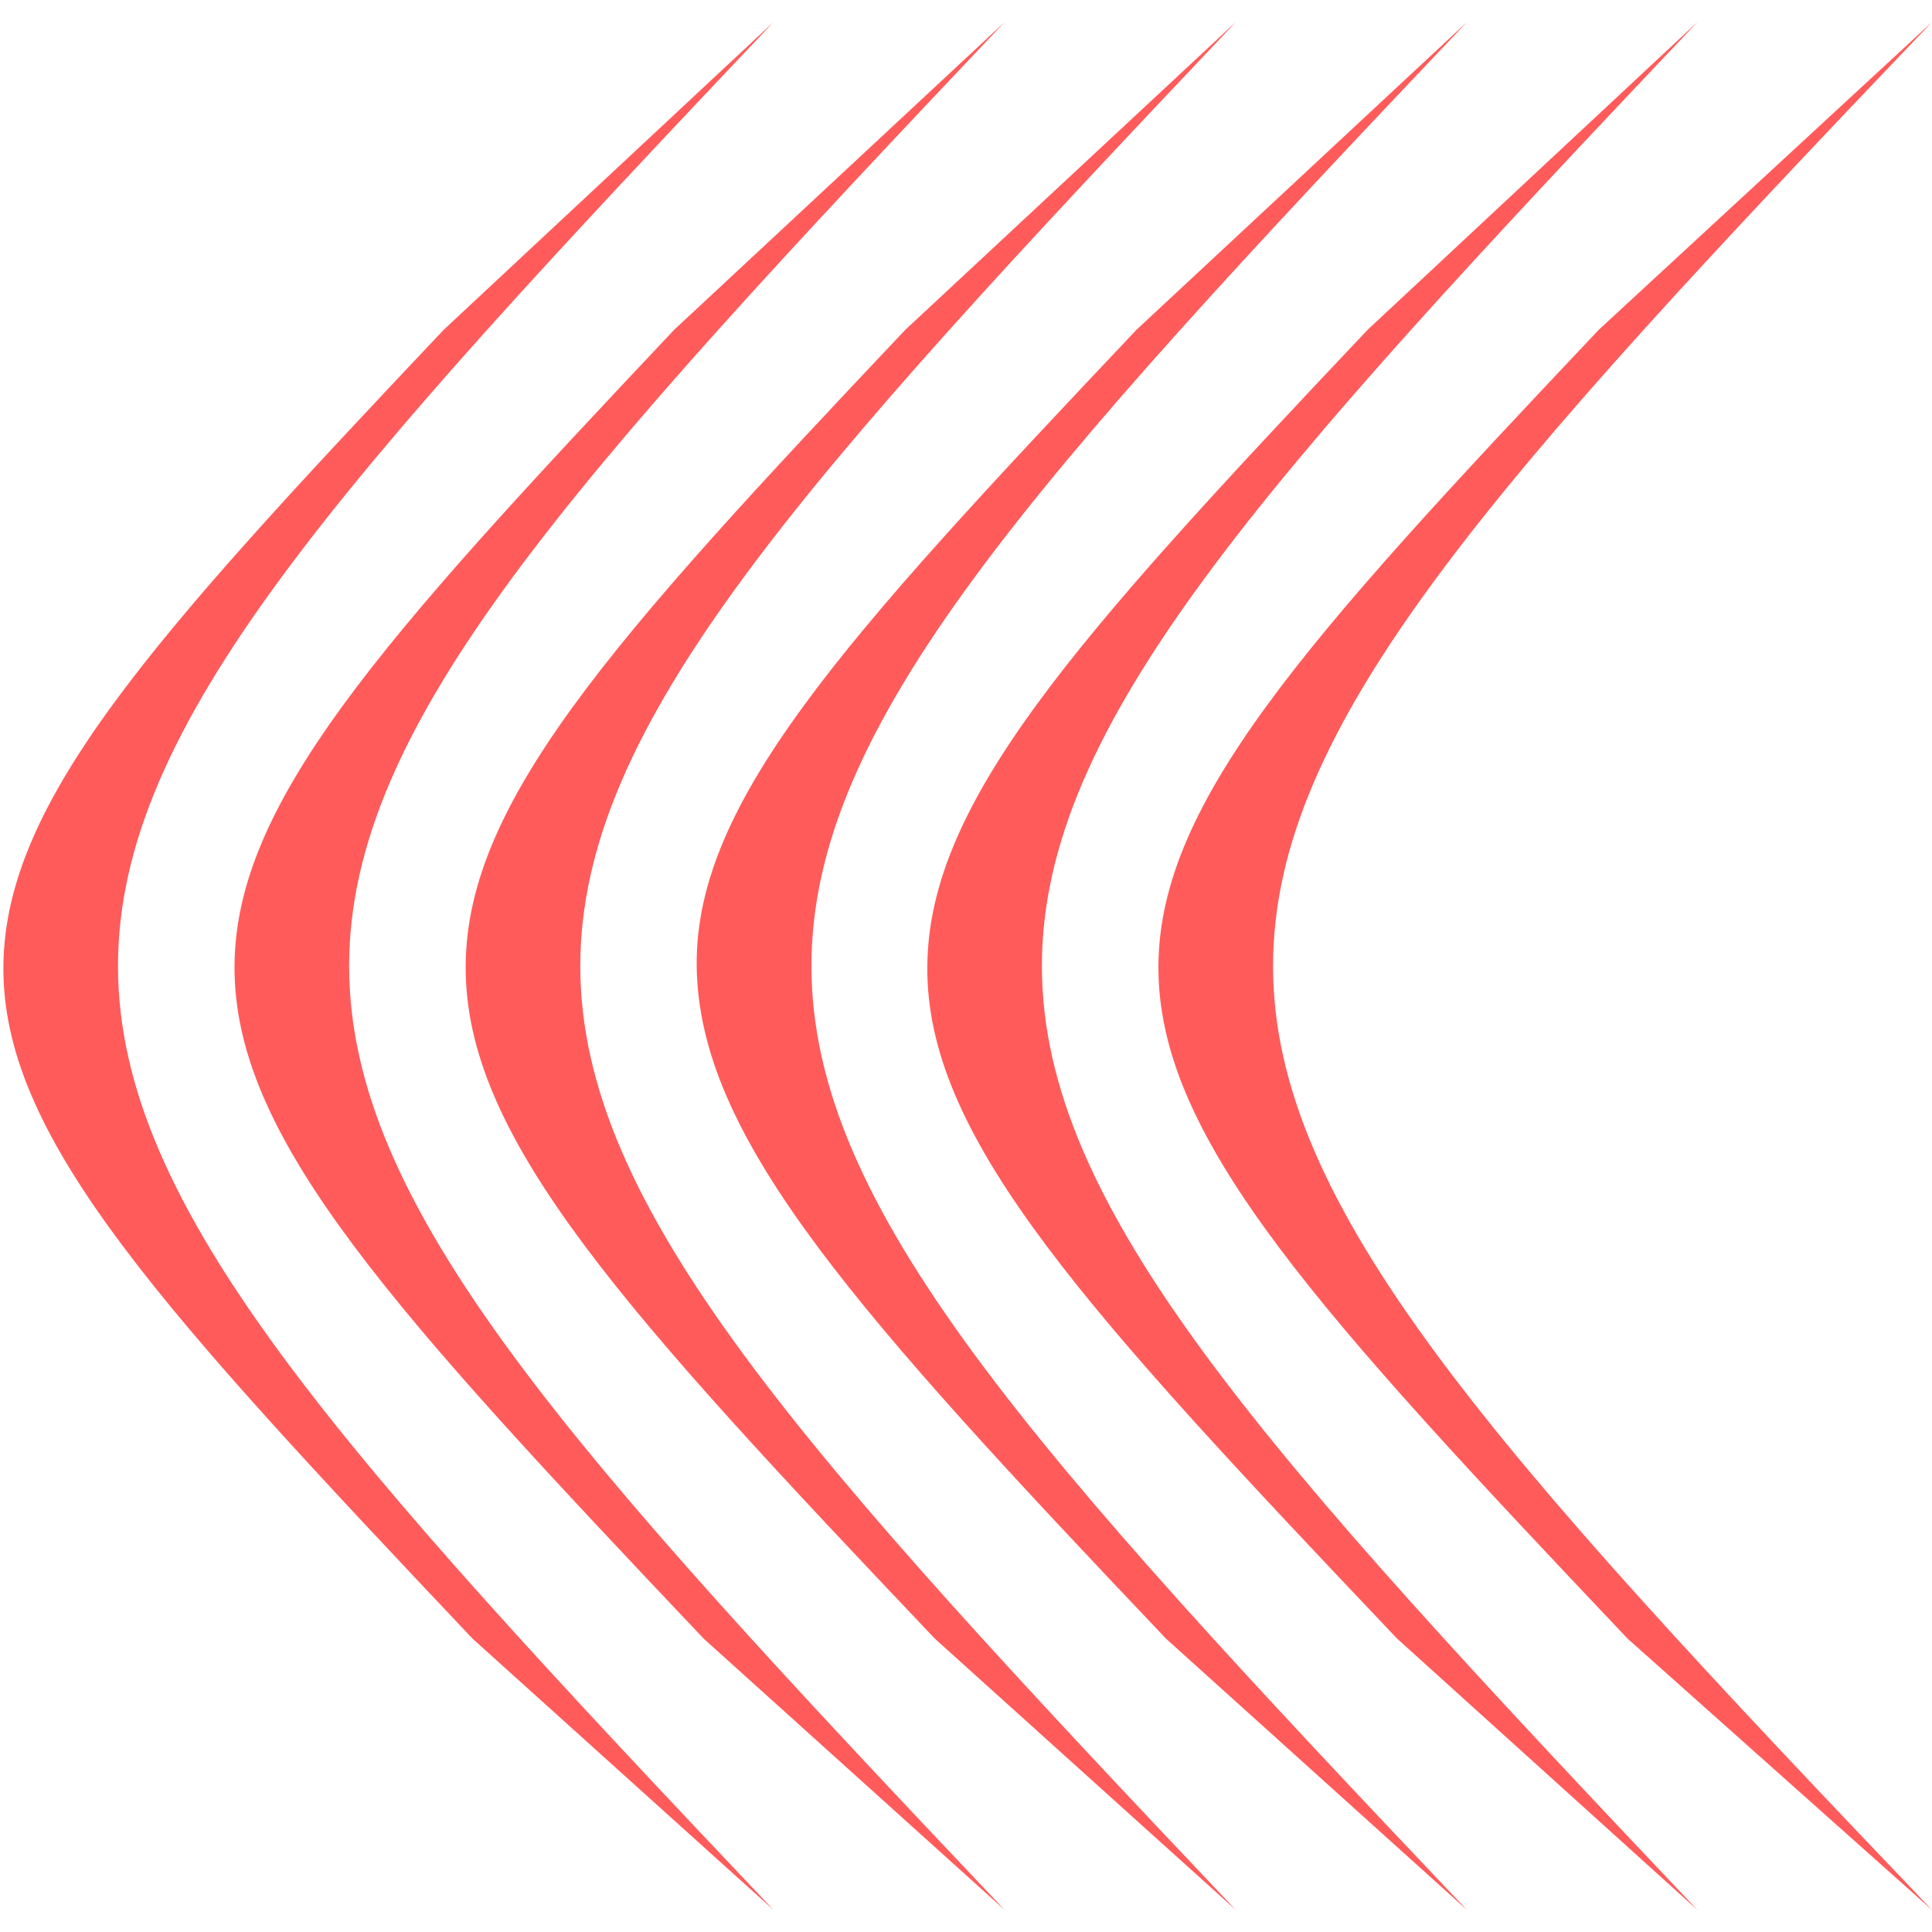 <svg id="レイヤー_1" data-name="レイヤー 1" xmlns="http://www.w3.org/2000/svg" viewBox="0 0 28 28"><defs><style>.cls-1{fill:#ff5b5b}</style></defs><path class="cls-1" d="M11.21 27.68C4.88 21 1.71 17.49 1.71 14S4.88 7 11.21.32L6.43 4.78C2.14 9.32 0 11.69.05 14.12s2.31 4.88 6.8 9.63z"/><path class="cls-1" d="M14.56 27.68C8.23 21 5.06 17.49 5.06 14S8.23 7 14.56.32L9.77 4.78c-4.28 4.54-6.43 6.91-6.37 9.34s2.3 4.88 6.8 9.63z"/><path class="cls-1" d="M17.91 27.68C11.58 21 8.41 17.49 8.41 14s3.17-7 9.5-13.68l-4.79 4.46c-4.29 4.54-6.43 6.91-6.37 9.34s2.3 4.89 6.8 9.63z"/><path class="cls-1" d="M21.26 27.68C14.92 21 11.76 17.49 11.76 14s3.16-7 9.5-13.68l-4.79 4.46c-4.29 4.54-6.47 6.91-6.37 9.34s2.3 4.89 6.8 9.63z"/><path class="cls-1" d="M24.6 27.68C18.27 21 15.1 17.49 15.1 14S18.27 7 24.6.32l-4.78 4.46c-4.29 4.54-6.43 6.91-6.38 9.34s2.31 4.89 6.81 9.63z"/><path class="cls-1" d="M28 27.68C21.62 21 18.45 17.49 18.45 14S21.62 7 28 .32l-4.83 4.46c-4.29 4.54-6.44 6.91-6.38 9.34s2.31 4.89 6.8 9.63z"/></svg>